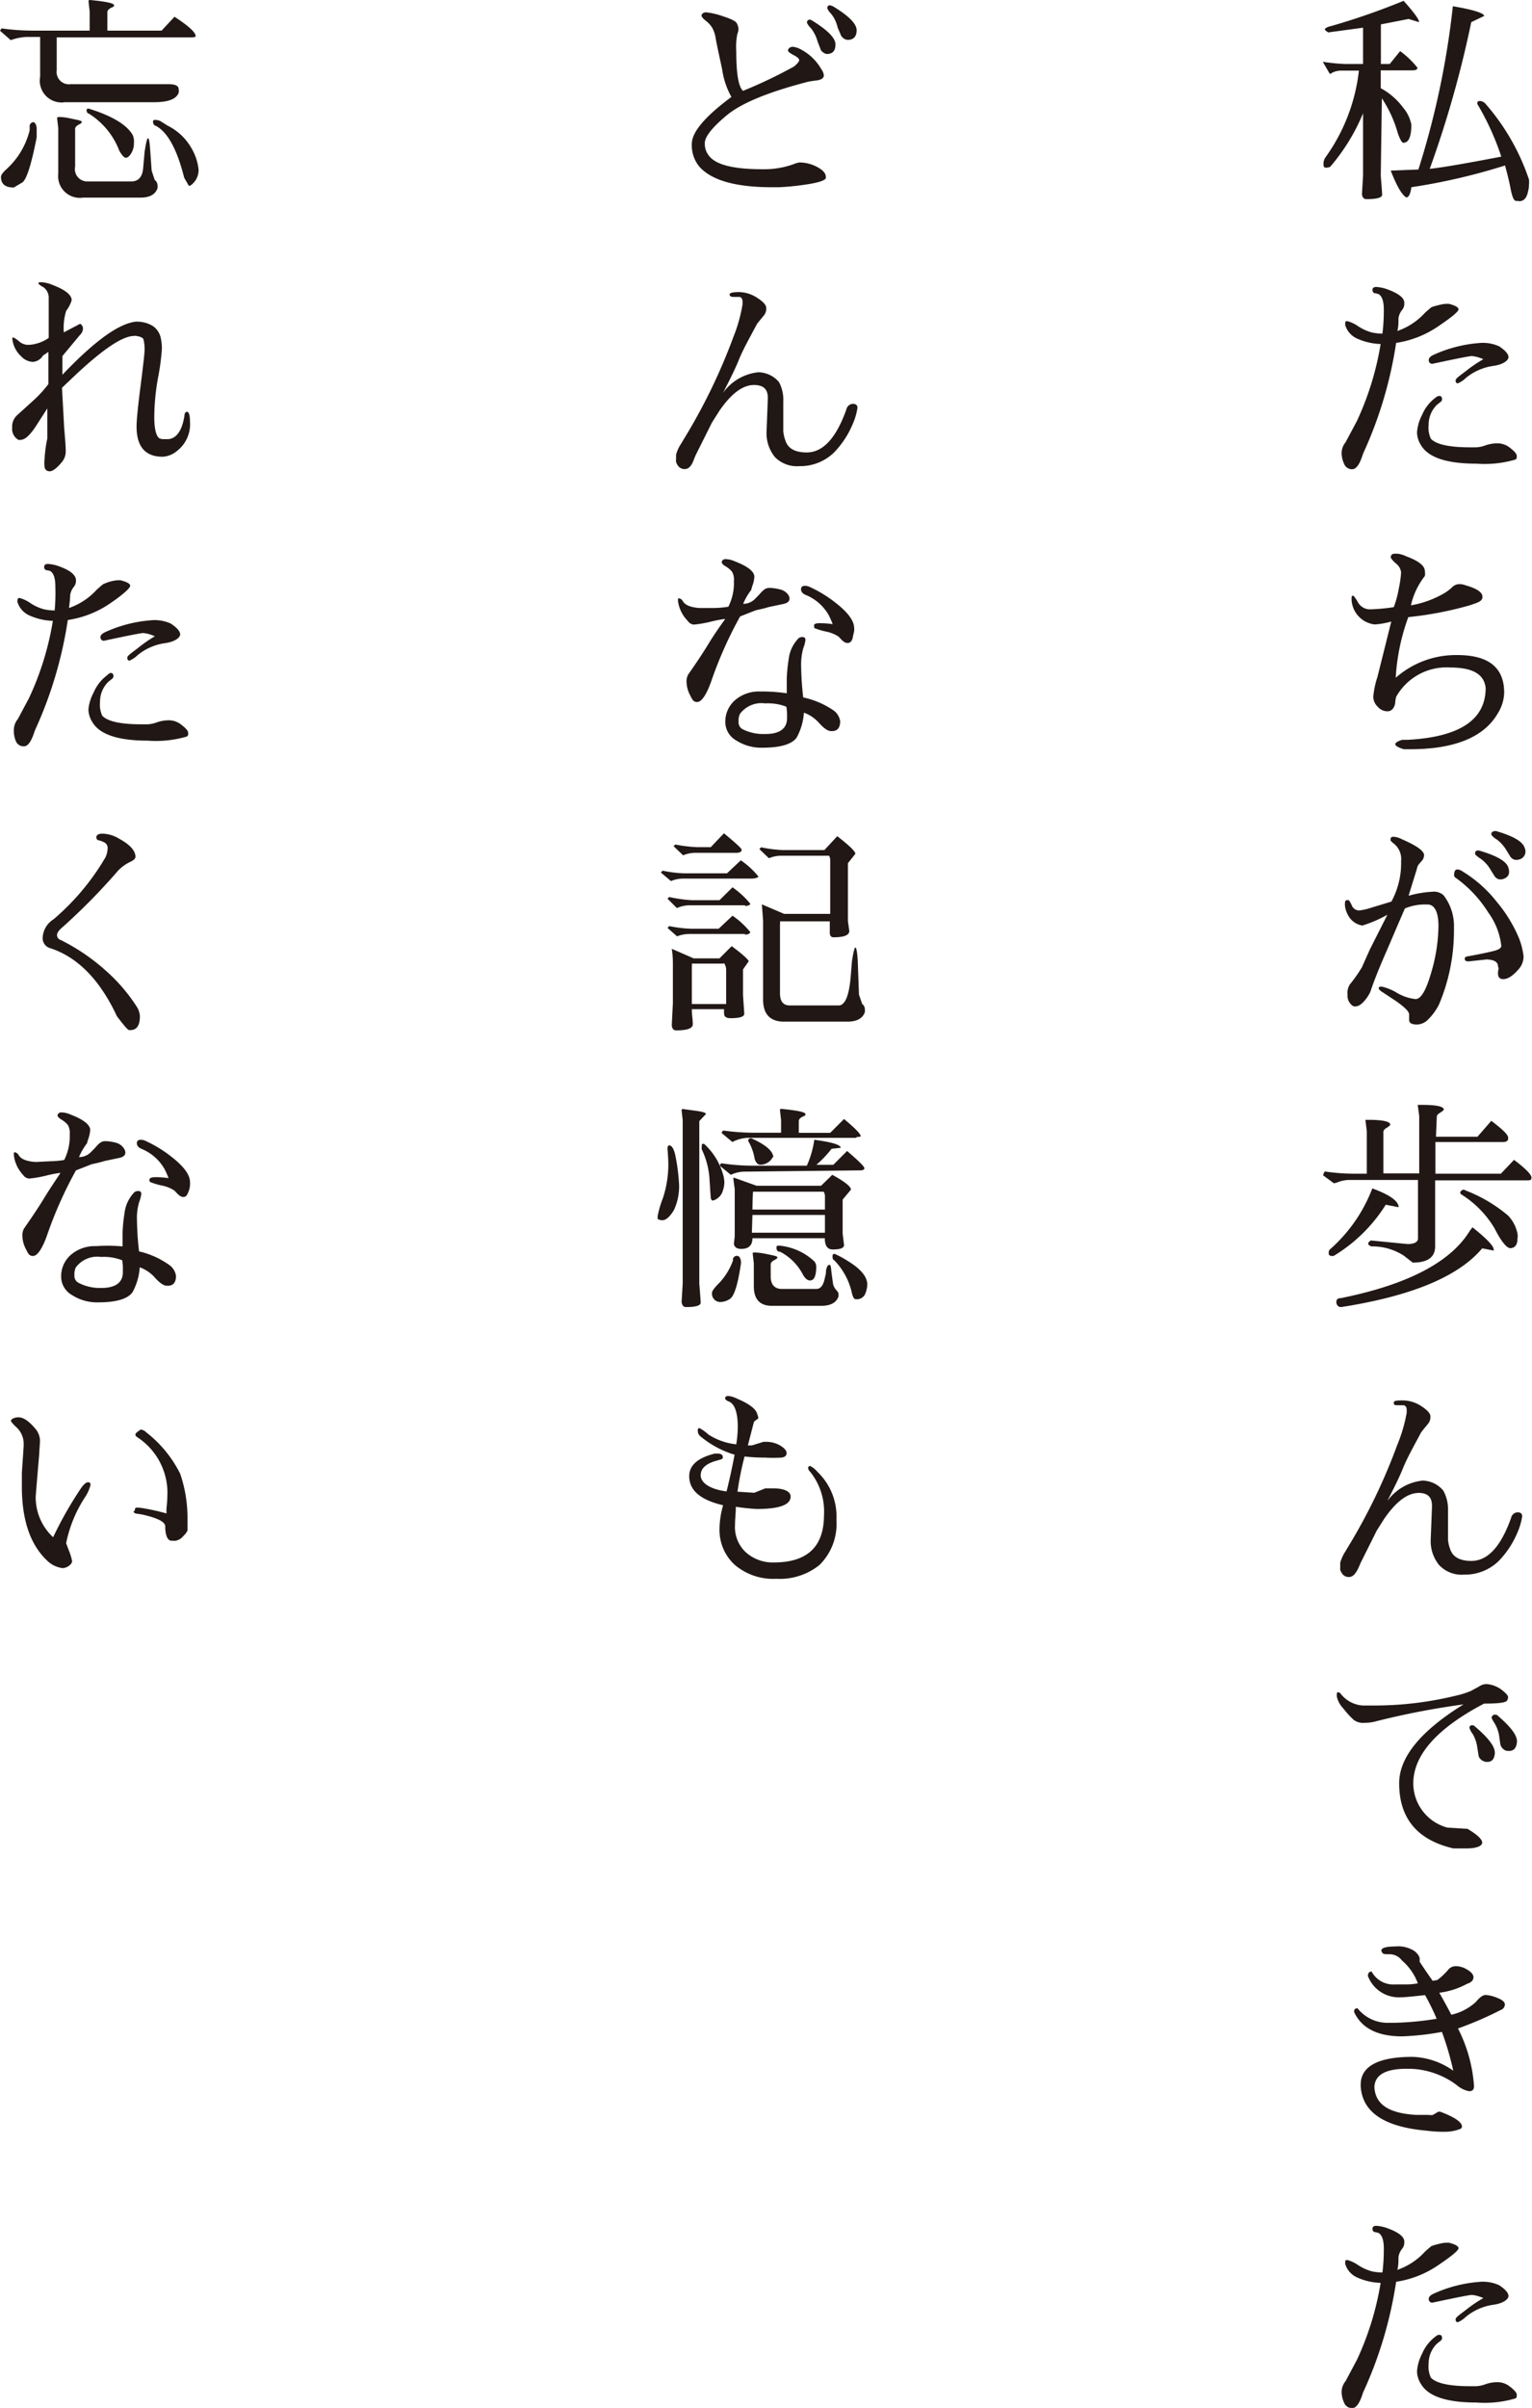 <svg xmlns="http://www.w3.org/2000/svg" viewBox="0 0 110.72 173.87"><defs><style>.cls-1{fill:#211816;}</style></defs><g id="レイヤー_2" data-name="レイヤー 2"><g id="レイヤー_1-2" data-name="レイヤー 1"><path class="cls-1" d="M99.79,12.69c.07.85.1,1.31.1,1.37,0,.22-.41.32-1.14.32-.18,0-.29-.12-.32-.36l.08-1.33V8.18a14.29,14.29,0,0,1-2.38,3.87.91.91,0,0,1-.32.06c-.11,0-.16-.09-.16-.27a.83.83,0,0,1,.16-.5,13.26,13.26,0,0,0,2.4-6.24h-1.3a1.45,1.45,0,0,0-.61.14.65.65,0,0,1-.19.1l-.51-.88a13.15,13.15,0,0,0,1.6.16h1.31V2L96,2.34c-.2-.11-.28-.2-.24-.26a.76.76,0,0,1,.38-.18,50.29,50.29,0,0,0,5.3-1.84c.75.83,1.12,1.34,1.12,1.54a.08.08,0,0,1,0,0l-.76-.23-2,.39V4.62l.64,0,.75-.93a6.47,6.47,0,0,1,1.25,1.2c0,.13-.12.19-.35.19H99.79V6.37a4.9,4.9,0,0,1,1.63,1.42A2.63,2.63,0,0,1,102,9c0,.87-.19,1.31-.58,1.31h0c-.1,0-.24-.24-.4-.7a8.89,8.89,0,0,0-1.15-2.51Zm9.92,1.82h-.14c-.15,0-.28-.28-.39-.85s-.25-1.14-.41-1.71A44.45,44.45,0,0,1,102,13.52c-.06.47-.18.71-.35.74-.32-.16-.7-.81-1.14-1.94l2-.08A60.42,60.42,0,0,0,105,.45c1.47.25,2.23.49,2.27.7l-.94.45a77.32,77.32,0,0,1-3,10.59c.89-.09,2.61-.39,5.17-.88a19,19,0,0,0-1.66-3.68.5.5,0,0,1-.08-.16c0-.15.11-.2.27-.17a.64.64,0,0,1,.37.24,16.06,16.06,0,0,1,3.1,5.42,1.6,1.6,0,0,1,0,.39,1.81,1.81,0,0,1-.07.49c-.09.46-.31.69-.64.69Z"/><path class="cls-1" d="M99.42,21.18c-.16,0-.23-.11-.23-.25s.1-.21.27-.21a2.85,2.85,0,0,1,.72.14c.83.29,1.27.61,1.31.95V22a.75.75,0,0,1-.19.42,1.26,1.26,0,0,0-.23.56c0,.31,0,.61-.08.92a4.84,4.84,0,0,0,2-1.32c.27-.24.42-.37.47-.4a3.76,3.76,0,0,1,.48-.14,2.62,2.62,0,0,1,.56-.1h.22c.46.12.69.25.69.4s-.47.55-1.42,1.19a7.29,7.29,0,0,1-3.09,1.23,29.54,29.54,0,0,1-2.39,8c-.23.75-.49,1.12-.77,1.12a.6.6,0,0,1-.6-.39,1.89,1.89,0,0,1-.18-.79,1.25,1.25,0,0,1,.29-.77l.81-1.52a21.1,21.1,0,0,0,1.72-5.57,4.45,4.45,0,0,1-1.65-.37,1.56,1.56,0,0,1-.91-1,.45.45,0,0,1,0-.08c0-.14,0-.21.16-.2a2.54,2.54,0,0,1,.78.37,3.42,3.42,0,0,0,1,.45,3.82,3.82,0,0,0,.75.08,13.6,13.6,0,0,0,.1-1.74c0-.61-.14-1-.4-1.12Zm4.6,7.41c.13,0,.2.08.2.24s-.13.19-.4.43a2,2,0,0,0-.57,1.42,1.91,1.91,0,0,0,.16,1c.38.41,1.33.62,2.83.62h.46a2.28,2.28,0,0,0,.68-.15,2.62,2.62,0,0,1,.88-.14,1.45,1.45,0,0,1,.9.35c.3.23.46.42.46.56s0,.23-.12.27a7.89,7.89,0,0,1-2.8.29c-2.13,0-3.47-.44-4-1.33a1.77,1.77,0,0,1-.29-.93,3.26,3.26,0,0,1,.37-1.27,3,3,0,0,1,1-1.26A.42.42,0,0,1,104,28.59Zm3.18-2.65a2.58,2.58,0,0,0-.82-.23c-.18,0-1.13.19-2.86.56a.25.25,0,0,1-.26-.29c0-.15.15-.28.44-.4a9.75,9.75,0,0,1,3.2-.81,2.81,2.81,0,0,1,1.45.24c.45.3.67.56.67.78s-.36.53-1.09.63a4,4,0,0,0-2,.88,1.82,1.82,0,0,1-.57.38c-.11,0-.16-.07-.16-.21s.25-.3.76-.69A9.77,9.77,0,0,1,107.2,25.94Z"/><path class="cls-1" d="M100.82,50.85c-.1.34-.28.51-.55.51a.93.93,0,0,1-.71-.34,1,1,0,0,1-.31-.72,6.33,6.33,0,0,1,.3-1.42l1-4a5.73,5.73,0,0,1-1.2.21,1.89,1.89,0,0,1-1.67-1.78c0-.19,0-.29.07-.29a.15.15,0,0,1,.13.06,2,2,0,0,0,.16.23l.08.14A1,1,0,0,0,99,44a13.91,13.91,0,0,0,1.73-.16,7.14,7.14,0,0,0,.36-1.33,8.07,8.07,0,0,0,.17-1.17.94.94,0,0,0-.37-.65,1.85,1.85,0,0,1-.38-.42c0-.19.09-.29.3-.29H101a2,2,0,0,1,.63.19c.84.31,1.29.64,1.34,1s0,.41,0,.43a5.32,5.32,0,0,0-1,2.11,7.22,7.22,0,0,0,2.5-.93,3.49,3.49,0,0,0,.49-.39.72.72,0,0,1,.49-.21,1.14,1.14,0,0,1,.46.08c.82.23,1.23.51,1.23.83s-.3.41-.89.61a25.35,25.35,0,0,1-4.47.86,15.31,15.31,0,0,0-.91,4.38,6.58,6.58,0,0,1,4.45-1.64c2.26,0,3.39.9,3.39,2.72a3,3,0,0,1-.48,1.52c-1,1.7-3.13,2.56-6.3,2.56h-.48c-.41-.13-.61-.25-.61-.36s.16-.21.49-.32l.4,0q5.64-.3,5.64-3.74c-.1-1-.95-1.48-2.55-1.48h0a4.17,4.17,0,0,0-3.92,2.12C100.85,50.52,100.84,50.69,100.82,50.85Z"/><path class="cls-1" d="M98.46,66.83a1.42,1.42,0,0,1-.88-.51,1.89,1.89,0,0,1-.38-.94c0-.25,0-.37.12-.37a.25.25,0,0,1,.17,0,1.71,1.71,0,0,1,.21.38.57.57,0,0,0,.54.35,3.81,3.81,0,0,0,.74-.16l1.58-.48a5.83,5.83,0,0,0,.7-2.93,1.42,1.42,0,0,0-.46-1.2,2.73,2.73,0,0,1-.3-.27.43.43,0,0,1,0-.12c0-.1.07-.16.22-.16a1.5,1.5,0,0,1,.6.18c1.06.46,1.6.84,1.6,1.15a.65.65,0,0,1-.19.44c-.12.14-.2.23-.24.29a1,1,0,0,0-.09.26l-.6,1.94a7.76,7.76,0,0,1,1.72-.29,1,1,0,0,1,.82.27,3.61,3.61,0,0,1,.74,2.1c0,.14,0,.29,0,.46A13.69,13.69,0,0,1,104,72.53a4.1,4.1,0,0,1-.91,1.2,1.21,1.21,0,0,1-.67.25c-.39,0-.58-.11-.58-.33l0-.4c0-.22-.35-.55-1-1l-.88-.58c-.22-.13-.32-.24-.32-.32s.07-.11.22-.11a3.7,3.7,0,0,1,1.1.45,3.27,3.27,0,0,0,1.35.45q.57,0,1.11-1.86a12.28,12.28,0,0,0,.54-3.41c0-1-.27-1.56-.8-1.56h-.26a3.71,3.71,0,0,0-1.37.29c-.24.57-.58,1.34-1,2.33s-1,2.23-1.51,3.73l-.16.28c-.33.49-.63.73-.91.73a.32.32,0,0,1-.24-.08.89.89,0,0,1-.32-.77,1.13,1.13,0,0,1,.16-.73,10.57,10.57,0,0,0,.88-1.25L99,68.56l1.27-2.51A9.11,9.11,0,0,1,98.46,66.83Zm6.63-3.65c0-.26.08-.4.24-.4a.74.74,0,0,1,.38.15,9.24,9.24,0,0,1,2.48,2.21,10.15,10.15,0,0,1,1.51,2.42,5,5,0,0,1,.41,1.5,1.41,1.41,0,0,1-.3.86q-.65.78-1.17.78h0c-.25,0-.38-.14-.38-.43a1.47,1.47,0,0,1,.05-.33l-.05-.18c0-.31-.32-.47-.82-.48l-1.31.14c-.18,0-.27-.06-.27-.19s.1-.16.3-.19c.87-.16,1.47-.29,1.82-.38s.52-.21.52-.36a5,5,0,0,0-.94-2.41,8.84,8.84,0,0,0-2.36-2.51A.22.22,0,0,1,105.09,63.18Zm3.51.3a.58.58,0,0,1-.31,0,.54.54,0,0,1-.29-.24l-.27-.43A2.53,2.53,0,0,0,107,62a1.92,1.92,0,0,1-.39-.31h0c0-.15,0-.24.14-.27a.3.3,0,0,1,.16,0q1.92.56,2.1,1.23C109.16,63.09,109,63.37,108.6,63.48ZM108.09,60q1.92.55,2.1,1.23a.59.59,0,0,1-.45.84.56.56,0,0,1-.3,0,.55.55,0,0,1-.3-.24l-.26-.42a2.67,2.67,0,0,0-.7-.79,1.26,1.26,0,0,1-.38-.32.19.19,0,0,1,.14-.27Z"/><path class="cls-1" d="M103.78,82.08h3l1-1.15c.81.62,1.22,1,1.22,1.23s-.12.3-.37.3h-4.89v2.29h4.73l.95-1c.84.63,1.26,1.06,1.26,1.28s-.14.2-.42.2l-6.54,0V90q0,1.17-1.62,1.17l-.64-.5A4.18,4.18,0,0,0,99.1,90c-.14-.06-.22-.13-.22-.2s.06-.14.19-.23l2.66.26c.5,0,.75-.16.75-.4V85.2h-5a2.56,2.56,0,0,0-.74.14,1.25,1.25,0,0,1-.34.1l-.76-.56a.13.13,0,0,1,0-.08.52.52,0,0,1,.11-.21,14.91,14.91,0,0,0,2.19.16h.84l0-3.07-.1-.82h.2c1.06,0,1.6.12,1.6.36,0,0-.09.12-.25.21s-.25.19-.25.3v3h2.59V80.59l-.11-.81h.29c1.06,0,1.6.11,1.6.35,0,0-.09.11-.26.21s-.25.19-.25.3Zm-7.4,8.61-.11,0q-.24,0-.24-.18v-.12s0-.12.15-.23a11.15,11.15,0,0,0,3-4.35c1.27.47,1.9.92,1.9,1.36l-.93-.18A11.34,11.34,0,0,1,96.38,90.69Zm.55,3.69c-.23,0-.34-.16-.35-.35a.26.26,0,0,1,.3-.29q7.29-1.47,9.36-4.89l.18-.23c1,.8,1.53,1.34,1.53,1.6a.1.1,0,0,1,0,.08l-.83-.16Q104.56,93.19,96.93,94.38Zm8.72-8.11c-.16-.1-.15-.21,0-.32s.21,0,.45.08A10.68,10.68,0,0,1,109,87.78a2.66,2.66,0,0,1,.67,1.29,1,1,0,0,1,0,.37c0,.43-.17.66-.5.69h0c-.28,0-.67-.48-1.16-1.44A7.28,7.28,0,0,0,105.65,86.27Z"/><path class="cls-1" d="M97.5,113.87a.57.57,0,0,1-.5-.24,1.09,1.09,0,0,1-.14-.27.77.77,0,0,1,0-.18c0-.08,0-.2,0-.34a3,3,0,0,1,.37-.81l.19-.32a41.69,41.69,0,0,0,3.56-7.37,11.13,11.13,0,0,0,.68-2.31,2.3,2.3,0,0,0,0-.27c0-.16-.1-.26-.2-.29l-.44,0c-.19,0-.28,0-.29-.17s.22-.18.67-.18a2.45,2.45,0,0,1,1.33.42c.43.28.65.52.65.74a.8.8,0,0,1-.19.55c-.3.36-.46.56-.49.61-.53,1-1,1.82-1.31,2.59s-.72,1.55-1.13,2.36a3.6,3.6,0,0,1,2.55-1.48,2,2,0,0,1,1.49.71,2.73,2.73,0,0,1,.35,1.42l0,1.91v.22a2.53,2.53,0,0,0,.16.7q.29.84,1.53.84c1.16,0,2.12-1,2.87-3.11a.5.5,0,0,1,.47-.4c.22,0,.33.1.33.29a4.57,4.57,0,0,1-.36,1.21,6.61,6.61,0,0,1-1.32,2,3.5,3.5,0,0,1-2.52,1h0A2.23,2.23,0,0,1,104,113a2.74,2.74,0,0,1-.6-1.86l.09-2.29a1.15,1.15,0,0,0,0-.14c0-.61-.32-.91-.95-.91-.82,0-1.65.63-2.51,1.88l-.53.84-1.18,2.36-.1.24C98,113.62,97.78,113.87,97.5,113.87Z"/><path class="cls-1" d="M97.84,124.19a6.08,6.08,0,0,1-.75-.82,1.79,1.79,0,0,1-.48-.89c0-.19,0-.29.09-.29a.33.33,0,0,1,.21.13,2.2,2.2,0,0,0,1.59.83h.8a24.84,24.84,0,0,0,6-.73,6.13,6.13,0,0,0,1-.32l.59-.32a1,1,0,0,1,.53-.18,2.1,2.1,0,0,1,1.28.56c.19.16.29.29.29.38a.45.45,0,0,1-.08.26c-.09.14-.61.21-1.57.21h-.08c-3.41,1.79-5.12,3.72-5.12,5.77a3.32,3.32,0,0,0,2.48,3.19h.07l1.26.08.1,0c.71.42,1.07.76,1.07,1s-.39.42-1.15.42c-.27,0-.58,0-.93,0-2.62-.61-3.92-2.18-3.92-4.71q0-2.81,4.65-5.69a56.91,56.91,0,0,0-6.48,1.26,3.25,3.25,0,0,1-.71.07A1.08,1.08,0,0,1,97.84,124.19Zm9.46,3a.52.52,0,0,1-.28-.15.49.49,0,0,1-.17-.33l-.08-.5a2.72,2.72,0,0,0-.33-1,1.37,1.37,0,0,1-.24-.44h0c0-.15.1-.21.24-.19a.19.19,0,0,1,.13.06c1,.85,1.52,1.5,1.46,2S107.72,127.27,107.3,127.21Zm.87-3.37c1,.85,1.52,1.5,1.46,2s-.31.66-.75.6a.55.55,0,0,1-.26-.15.61.61,0,0,1-.19-.33l-.07-.5a2.54,2.54,0,0,0-.34-1c-.15-.24-.23-.38-.22-.43s.1-.22.24-.2Z"/><path class="cls-1" d="M104.21,146.72a19.44,19.44,0,0,1-2.88.32c-1.76,0-2.91-.58-3.46-1.74a.38.38,0,0,1,0-.1c0-.12.08-.18.24-.19a2.76,2.76,0,0,0,2.25,1.05h.4a21.65,21.65,0,0,0,3.07-.29,16.94,16.94,0,0,0-.84-1.71c-.89.1-1.48.16-1.78.16a2.39,2.39,0,0,1-2.35-1.54c0-.21.1-.32.27-.32a1.77,1.77,0,0,0,1.68.93l.81,0a4.39,4.39,0,0,0,.85-.08,4,4,0,0,0-1.15-1.65,1.11,1.11,0,0,0-.86-.45c-.32,0-.5,0-.55-.1a.48.48,0,0,1-.08-.16c0-.2.35-.3,1-.3a2.17,2.17,0,0,1,1.41.34c.27.23.39.44.36.62v.14c.18.28.49.74.94,1.38l.34-.06a4.83,4.83,0,0,0,.75-.7.72.72,0,0,1,.58-.3,1.61,1.61,0,0,1,.67.16c.4.21.61.42.61.64s-.16.38-.47.48a5.67,5.67,0,0,1-2,.64q.48.84.87,1.59a3.92,3.92,0,0,0,1.77-.92c.28-.34.51-.51.71-.51a2.64,2.64,0,0,1,.84.21c.36.14.55.3.55.47a.44.44,0,0,1-.31.41,25.88,25.88,0,0,1-3.08,1.33,10.71,10.71,0,0,1,1.16,4.16c0,.25-.11.37-.35.37a1.88,1.88,0,0,1-.91-.45,5.88,5.88,0,0,0-3.6-1.17c-1.54,0-2.31.44-2.34,1.33.07,1.22,1,1.88,3,2l.89,0a1,1,0,0,0,.34,0l.39-.23s.08,0,.14,0c1,.38,1.57.74,1.57,1.08,0,0,0,.09-.11.16a3.13,3.13,0,0,1-1.19.21c-.21,0-.63,0-1.26-.08-3.07-.27-4.65-1.34-4.76-3.21v-.12c0-1.31,1.25-2,3.75-2a5.38,5.38,0,0,1,2.94,1A21.41,21.41,0,0,0,104.21,146.72Z"/><path class="cls-1" d="M99.42,161.18c-.16,0-.23-.11-.23-.25s.1-.21.27-.21a2.85,2.85,0,0,1,.72.14c.83.29,1.27.61,1.31.95V162a.75.75,0,0,1-.19.42,1.26,1.26,0,0,0-.23.56c0,.31,0,.61-.08.92a4.84,4.84,0,0,0,2-1.32c.27-.24.42-.37.47-.4a3.76,3.76,0,0,1,.48-.14,2.62,2.62,0,0,1,.56-.1h.22c.46.12.69.25.69.4s-.47.55-1.42,1.19a7.29,7.29,0,0,1-3.09,1.23,29.54,29.54,0,0,1-2.39,8c-.23.75-.49,1.12-.77,1.12a.6.6,0,0,1-.6-.39,1.89,1.89,0,0,1-.18-.79,1.25,1.25,0,0,1,.29-.77l.81-1.52a21.1,21.1,0,0,0,1.72-5.57,4.45,4.45,0,0,1-1.65-.37,1.56,1.56,0,0,1-.91-1,.45.45,0,0,1,0-.08c0-.14,0-.21.16-.2a2.54,2.54,0,0,1,.78.37,3.42,3.42,0,0,0,1,.45,3.82,3.82,0,0,0,.75.08,13.6,13.6,0,0,0,.1-1.74c0-.61-.14-1-.4-1.12Zm4.6,7.41c.13,0,.2.08.2.24s-.13.19-.4.43a2,2,0,0,0-.57,1.42,1.91,1.91,0,0,0,.16,1c.38.41,1.33.62,2.83.62h.46a2.28,2.28,0,0,0,.68-.15,2.62,2.62,0,0,1,.88-.14,1.45,1.45,0,0,1,.9.35c.3.23.46.42.46.56s0,.23-.12.27a7.89,7.89,0,0,1-2.8.29c-2.13,0-3.47-.44-4-1.33a1.77,1.77,0,0,1-.29-.93,3.26,3.26,0,0,1,.37-1.27,3,3,0,0,1,1-1.26A.42.42,0,0,1,104,168.59Zm3.18-2.65a2.58,2.58,0,0,0-.82-.23c-.18,0-1.13.19-2.86.56a.25.25,0,0,1-.26-.29c0-.15.15-.28.44-.4a9.75,9.75,0,0,1,3.2-.81,2.81,2.81,0,0,1,1.45.24c.45.3.67.56.67.78s-.36.53-1.09.63a4,4,0,0,0-2,.88,1.82,1.82,0,0,1-.57.38c-.11,0-.16-.07-.16-.21s.25-.3.76-.69A9.77,9.77,0,0,1,107.2,165.94Z"/><path class="cls-1" d="M57.79,11.73a2.74,2.74,0,0,1,1.52.48c.25.18.37.36.37.53a.39.39,0,0,1,0,.14c-.11.18-.62.33-1.54.46a17.79,17.79,0,0,1-1.84.18h-.51q-3.93,0-5.25-1.49A2.41,2.41,0,0,1,50,10.38Q50,9.12,52.86,7a5.68,5.68,0,0,1-.67-2c-.24-1.11-.4-1.84-.46-2.2a2.32,2.32,0,0,0-.26-.8,1.92,1.92,0,0,0-.46-.5c-.2-.16-.31-.29-.31-.38s.11-.23.33-.23a5.14,5.14,0,0,1,1.23.29c.61.19.94.37,1,.52a1,1,0,0,1,.11.39,1,1,0,0,1-.08.36,4.74,4.74,0,0,0-.08,1.23c0,1.63.16,2.59.49,2.88A34.43,34.43,0,0,0,57.39,4.8c.25-.21.37-.37.37-.46s-.12-.21-.36-.34A2.08,2.08,0,0,1,57,3.75a.21.21,0,0,1-.05-.13.29.29,0,0,1,.1-.16.41.41,0,0,1,.27-.08,1.62,1.62,0,0,1,.58.2A3.64,3.64,0,0,1,59.36,5a.88.88,0,0,1,.18.44c0,.23-.24.36-.71.39l-.38.06c-2.88.74-4.86,1.55-5.92,2.43s-1.59,1.56-1.59,2a1.36,1.36,0,0,0,.36,1c.52.6,1.79.9,3.8.9a6.25,6.25,0,0,0,2.21-.35A1.86,1.86,0,0,1,57.79,11.73Zm2-7.83a.5.5,0,0,1-.29-.11.48.48,0,0,1-.22-.3L59.09,3a2.8,2.8,0,0,0-.47-.95,1.38,1.38,0,0,1-.3-.4h0c0-.15.07-.23.21-.23a.3.3,0,0,1,.14.05c1.14.7,1.71,1.27,1.71,1.74S60.17,3.9,59.74,3.9Zm.4-3.45c1.15.69,1.72,1.27,1.72,1.73s-.22.7-.66.7a.56.56,0,0,1-.28-.11.59.59,0,0,1-.23-.31L60.54,2A2.42,2.42,0,0,0,60.07,1a1.26,1.26,0,0,1-.28-.4c0-.15.07-.22.21-.22Z"/><path class="cls-1" d="M49.5,33.87a.57.57,0,0,1-.5-.24,1.09,1.09,0,0,1-.14-.27.77.77,0,0,1,0-.18c0-.08,0-.2,0-.34a2.67,2.67,0,0,1,.37-.81l.19-.32A41.69,41.69,0,0,0,53,24.34,11.13,11.13,0,0,0,53.66,22a2.3,2.3,0,0,0,0-.27c0-.16-.1-.26-.2-.29l-.44,0c-.19,0-.28-.05-.29-.17s.22-.18.67-.18a2.45,2.45,0,0,1,1.33.42c.44.28.65.52.65.74a.8.8,0,0,1-.19.55c-.3.36-.46.56-.49.61-.53,1-1,1.82-1.31,2.59s-.72,1.55-1.13,2.36a3.58,3.58,0,0,1,2.55-1.48,2,2,0,0,1,1.49.71A2.73,2.73,0,0,1,56.61,29l0,1.91v.22a2.53,2.53,0,0,0,.16.7q.28.84,1.53.84c1.16,0,2.12-1,2.87-3.11a.5.5,0,0,1,.47-.4c.22,0,.33.1.33.29a4.57,4.57,0,0,1-.36,1.21,6.61,6.61,0,0,1-1.32,2,3.5,3.5,0,0,1-2.52,1h0A2.23,2.23,0,0,1,56,33a2.74,2.74,0,0,1-.6-1.86l.09-2.29a1.15,1.15,0,0,0,0-.14c0-.61-.32-.91-1-.91-.82,0-1.65.63-2.51,1.88l-.53.84-1.18,2.36-.1.24C50,33.62,49.78,33.87,49.5,33.87Z"/><path class="cls-1" d="M54.64,44.06l-1.15.45a29.22,29.22,0,0,0-2.1,4.72c-.36,1-.71,1.46-1,1.46s-.35-.17-.52-.5a2.12,2.12,0,0,1-.25-.91,1,1,0,0,1,.12-.58c.51-.73,1-1.45,1.42-2.14s.85-1.31,1.25-1.86h-.08a8.9,8.9,0,0,0-1,.2,8.26,8.26,0,0,1-1.18.2.57.57,0,0,1-.44-.26A2.53,2.53,0,0,1,49,43.41c0-.14,0-.21.05-.21a.39.39,0,0,1,.3.21c.16.28.55.44,1.17.49h.12l1,0a6.73,6.73,0,0,0,1-.09,3.82,3.82,0,0,0,.4-1.86,1.17,1.17,0,0,0-.13-.66,1.74,1.74,0,0,0-.44-.38c-.21-.12-.31-.23-.31-.32s.1-.22.28-.22a1.89,1.89,0,0,1,.71.18c.83.32,1.28.66,1.36,1a.66.66,0,0,1,0,.19,2.13,2.13,0,0,1-.11.49,3.47,3.47,0,0,0-.11.37,4.41,4.41,0,0,0-.58,1,1.19,1.19,0,0,0,.82-.32c.2-.2.35-.35.44-.46a1.69,1.69,0,0,1,.28-.26.62.62,0,0,1,.39-.11,3.22,3.22,0,0,1,.69.1A1,1,0,0,1,57,43a.56.56,0,0,1,.06.22c0,.21-.16.34-.49.4l-1,.21A9.51,9.51,0,0,1,54.64,44.06ZM58,46c.15,0,.22.08.21.23a2.43,2.43,0,0,1-.15.56,4.27,4.27,0,0,0-.16,1.32,21.36,21.36,0,0,0,.15,2.25,6.12,6.12,0,0,1,2.21.95,1.17,1.17,0,0,1,.46.77c0,.47-.2.71-.59.71h-.07c-.22,0-.51-.19-.85-.57a2.67,2.67,0,0,0-1.11-.76,4.33,4.33,0,0,1-.53,1.81c-.36.48-1.19.72-2.47.72a3.34,3.34,0,0,1-1.9-.53,1.53,1.53,0,0,1-.78-1.28v0a2.05,2.05,0,0,1,.71-1.63,2.64,2.64,0,0,1,1.8-.62,12.38,12.38,0,0,1,1.93.13c0-.68,0-1,0-1.06v0A11.65,11.65,0,0,1,57,47.59a2.58,2.58,0,0,1,.74-1.53L57.9,46Zm-2.67,7c1,0,1.55-.38,1.55-1.14v-.3a3,3,0,0,0-.05-.53,3.68,3.68,0,0,0-1.53-.24,1.93,1.93,0,0,0-1.83.77,1.21,1.21,0,0,0-.09.56.55.55,0,0,0,.3.54,3.29,3.29,0,0,0,1.55.34Zm3.91-8a6,6,0,0,1,.94.07,6.48,6.48,0,0,0-.28-.64,3.38,3.38,0,0,0-1.69-1.48c-.22-.1-.32-.24-.32-.4s.09-.25.29-.25a.83.83,0,0,1,.36.09,9.19,9.19,0,0,1,1.88,1.16c.87.68,1.31,1.28,1.31,1.8a.69.69,0,0,1,0,.2c0,.06-.05.22-.1.48s-.18.4-.38.4-.36-.15-.63-.45a2.51,2.51,0,0,0-.94-.38,5.22,5.22,0,0,1-.83-.25.21.21,0,0,1,0-.11C58.77,45.07,58.93,45,59.24,45Z"/><path class="cls-1" d="M54.4,63.44h-5a2.34,2.34,0,0,0-.91.18L47.76,63l.13-.13a8.88,8.88,0,0,0,1.57.19h3.08l1-.94a6,6,0,0,1,1.28,1.18C54.77,63.36,54.65,63.42,54.4,63.44Zm-.56,4h-4a2.53,2.53,0,0,0-.91.17L48.24,67l.13-.13a8.88,8.88,0,0,0,1.57.19h2l1-.94a6,6,0,0,1,1.28,1.18C54.21,67.41,54.09,67.47,53.84,67.49Zm0-2.07h-4a2.24,2.24,0,0,0-.92.2l-.68-.68.12-.12A10.23,10.23,0,0,0,50,65h2l.94-.93a6.35,6.35,0,0,1,1.28,1.18C54.22,65.35,54.1,65.4,53.86,65.42ZM50.13,69.2H52l.88-.88c.82.6,1.23,1,1.23,1.09L53.7,70v1.86l.09,1.34c0,.22-.34.32-1,.32-.31,0-.46-.11-.46-.35a1.89,1.89,0,0,1,0-.3H50c0,.41.07.77.07,1.08s-.4.45-1.2.45c-.2,0-.3-.12-.32-.38l.08-1.58V69.68c0-.28,0-.67-.08-1.17Zm3.15-7.62h-3a2.31,2.31,0,0,0-.91.18l-.69-.66.13-.12a10,10,0,0,0,1.56.19h1l.95-1c.85.7,1.28,1.09,1.28,1.19S53.53,61.56,53.28,61.58Zm-1,8H50a1.23,1.23,0,0,1,0,.27v2.65h2.48V70A.82.82,0,0,0,52.32,69.54Zm9-7.25V66.5l.1.72c0,.31-.38.46-1.14.46-.19,0-.28-.13-.27-.38l0-.77H56.37a.47.47,0,0,1,0,.19v5c0,.59.24.88.71.88h3.53c.46,0,.75-.69.87-2.06l.09-1.12c.1-.63.18-1,.25-1s.13.31.17.93l.09,2.47.23.67a.48.48,0,0,1,.19.33,1.14,1.14,0,0,1,0,.28c-.16.44-.58.67-1.25.67H56.66c-1,0-1.51-.54-1.51-1.6v-5.7l-.09-1.17,1.61.69H60V62.14a.7.7,0,0,0-.08-.35H56.48a2.34,2.34,0,0,0-.91.18l-.69-.66.13-.13a9.1,9.1,0,0,0,1.57.2h3l.93-1c.87.67,1.31,1.1,1.31,1.27Z"/><path class="cls-1" d="M48.24,82.93c0-.15.07-.23.11-.23h0q.32,0,.48.84a14.37,14.37,0,0,1,.25,2,4.11,4.11,0,0,1-.36,1.81c-.3.51-.59.76-.85.76a.69.69,0,0,1-.34-.09s0-.08,0-.22a7.48,7.48,0,0,1,.38-1.29,7.78,7.78,0,0,0,.39-2.6C48.29,83.61,48.27,83.27,48.24,82.93Zm1.1,9.76V80.88l-.08-.7v0a.09.09,0,0,1,.1-.1l.88.12q.78.1.78.24l-.48.51V92.69c.07.85.1,1.31.1,1.37,0,.22-.38.32-1.06.32-.18,0-.28-.12-.32-.36ZM50.72,83a.51.51,0,0,1,0-.22c0-.12,0-.18.05-.18a.21.21,0,0,1,.12,0,4.75,4.75,0,0,1,1.33,2.08,2.33,2.33,0,0,1,.13.7,1.93,1.93,0,0,1-.12.63,1,1,0,0,1-.34.49,1,1,0,0,1-.36.19c-.1,0-.16-.09-.17-.28l-.08-1.22A5.75,5.75,0,0,0,50.72,83Zm2.24,8c0-.21.15-.32.3-.32a.23.23,0,0,1,.22.16.56.56,0,0,1,.07.24v.15c-.22,1.52-.49,2.38-.81,2.57a1.31,1.31,0,0,1-.6.21.6.6,0,0,1-.68-.67c0-.11.14-.31.43-.61A4.61,4.61,0,0,0,53,90.94Zm.93-6.4a2.39,2.39,0,0,0-1.07.23l-.77-.63a.24.24,0,0,1,0-.08.11.11,0,0,1,.11-.12,14.81,14.81,0,0,0,2.2.17h3.95a6.84,6.84,0,0,0,.54-1.87c1.27.17,1.91.36,1.91.58h0l-.66.07A8,8,0,0,1,59,84.11h1.22l1-1c.83.71,1.25,1.12,1.25,1.24s-.12.16-.35.16Zm8-2.44H54a2.73,2.73,0,0,0-1.07.3l-.79-.66.12-.17a16.18,16.18,0,0,0,2.19.16h2v-.9l-.08-.72h0c0-.07,0-.1.11-.1,1.14.11,1.72.23,1.73.37s-.08.12-.24.21-.24.19-.24.3v.85H60l1-1q1.2,1,1.2,1.23C62.24,82.06,62.13,82.1,61.9,82.1ZM61,89.9c0,.22-.27.32-.82.32q-.57,0-.57-.81H54.38c0,.51-.27.77-.81.77-.32,0-.5-.13-.53-.37l.06-.53V85.87L53,85.12c0-.05,0-.08.06-.08l1.62.58h4.66l.81-.79c.9.49,1.35.85,1.35,1.07l-.6.72v2.47Zm-5.15-6.35a1,1,0,0,1-.91.55c-.17,0-.31-.14-.4-.42a3.72,3.72,0,0,0-.47-1.3c0-.12.08-.19.23-.19C55.34,82.66,55.86,83.11,55.89,83.55Zm-1.51,3.79h5.28v-.89a.7.7,0,0,0-.09-.4H54.42S54.39,86.49,54.38,87.34Zm0,1.67h5.28V87.73H54.38Zm2.12,4.06H59c.29,0,.48-.23.59-.69l.1-.43c0-.41.13-.62.25-.62s.11.2.16.61l.1.72a.9.9,0,0,0,.23.48c.11.12.17.21.17.28a1.12,1.12,0,0,1,0,.2c-.16.44-.57.67-1.25.67H55.79c-.87,0-1.31-.47-1.31-1.41V91.23l-.08-.7v0c0-.06,0-.09.11-.09s.37,0,.89.11.78.15.78.24-.08.12-.24.21-.24.19-.24.3v.88C55.7,92.77,56,93.07,56.5,93.07Zm-.13-2.69c-.14,0-.21-.13-.21-.25s0-.18.1-.18h0l.17,0a4.28,4.28,0,0,1,2.44,1.11.56.56,0,0,1,.16.4q0,1-.45,1-.27,0-.51-.42A3.85,3.85,0,0,0,56.37,90.38Zm3.92.6a.3.3,0,0,1-.08-.25c0-.12,0-.19.16-.19a6.92,6.92,0,0,1,.89.48c1,.6,1.46,1.18,1.46,1.73a1.82,1.82,0,0,1-.18.74.67.67,0,0,1-.67.32c-.12,0-.22-.21-.3-.61A4.92,4.92,0,0,0,60.29,91Z"/><path class="cls-1" d="M54.48,102.7l-.43,1.67s.09,0,.29,0l.84-.26h.15a2,2,0,0,1,1.06.27c.31.19.46.37.46.55s-.13.29-.38.32a10.64,10.64,0,0,1-1.18,0,13.35,13.35,0,0,1-1.48-.08,22.38,22.38,0,0,0-.51,2.54l1.21.08.8-.32h.56c.84,0,1.27.24,1.27.59,0,.6-.81.9-2.44.9a14.65,14.65,0,0,1-1.52-.16c0,.46-.06.89-.06,1.31a2.48,2.48,0,0,0,.81,2,2.91,2.91,0,0,0,2,.71q3.6,0,3.62-3.38a4.59,4.59,0,0,0-1-3.17.38.38,0,0,1-.14-.24c0-.11,0-.17.16-.17a1.81,1.81,0,0,1,.52.43,4.45,4.45,0,0,1,1.36,3.46A4.17,4.17,0,0,1,59.23,113a4.57,4.57,0,0,1-3.12,1,4.28,4.28,0,0,1-3-1A3.39,3.39,0,0,1,52,110.46a6.32,6.32,0,0,1,.26-1.77c-1.63-.38-2.45-1.07-2.45-2.1,0-.78.61-1.32,1.84-1.63l.21,0c.24,0,.37.08.38.25s-.13.16-.37.24c-.82.21-1.23.56-1.23,1.08s.63,1,1.87,1.16c.25-1,.44-1.91.58-2.65a6.93,6.93,0,0,1-2.54-1.39.52.52,0,0,1-.12-.33c0-.12,0-.19.13-.2l0,0a3.78,3.78,0,0,1,.65.47,4.57,4.57,0,0,0,2,.7,8.24,8.24,0,0,0,.11-1.26c0-1-.21-1.65-.64-1.83a.54.54,0,0,1-.26-.17.24.24,0,0,1,0-.15s.07-.08.21-.08a1.68,1.68,0,0,1,.61.18c.86.36,1.35.72,1.47,1.07s.1.36.08.38S54.48,102.64,54.48,102.7Z"/><path class="cls-1" d="M5.09,6.08h5c.58,0,1.05,0,1.42,0l.69,0c.47,0,.71.12.71.35a.7.7,0,0,1,0,.27c-.16.45-.75.68-1.77.68H4.69A1.57,1.57,0,0,1,2.9,5.55l0-2.88h-1A3.67,3.67,0,0,0,.78,2.9L0,2.22l.11-.17a16.44,16.44,0,0,0,2.19.16H6.48V.83L6.4.11c0-.07,0-.11.11-.11C7.65.11,8.23.23,8.24.37S8.16.49,8,.58s-.24.19-.24.3V2.21h3.92l.93-1c1,.65,1.53,1.12,1.53,1.4q0,.09-.33.09H4.1V5.06A.89.89,0,0,0,5.09,6.08ZM2.14,9.42a2.36,2.36,0,0,0,0-.3.29.29,0,0,1,.17-.27c.11-.07.2,0,.26.1a.81.81,0,0,1,.08.43l0,.54c-.39,2-.75,3.13-1.08,3.28L1,13.54c-.62,0-.93-.25-.93-.76,0-.13.12-.31.35-.52A5.62,5.62,0,0,0,2.14,9.42ZM6.35,13.1H9.49c.52,0,.81-.33.86-1l.1-1.12c.09-.63.18-1,.25-1s.12.31.16.93l.1,1.41.22.67a.5.5,0,0,1,.2.34.77.77,0,0,1,0,.27c-.16.45-.57.67-1.24.67H6a1.57,1.57,0,0,1-1.79-1.74l0-3.27-.08-.7c0-.08,0-.11.15-.11s.34,0,.85.11.78.15.78.24-.08.12-.24.21-.24.19-.24.3v2.72A.89.89,0,0,0,6.35,13.1Zm0-4.92A.27.27,0,0,1,6.26,8c0-.1,0-.16.14-.16C8.09,8.36,9.15,9,9.58,9.73a1.13,1.13,0,0,1,.1.58,1.42,1.42,0,0,1-.19.75q-.2.33-.39.33t-.48-.51A5.43,5.43,0,0,0,6.38,8.18Zm4.85.89a.34.34,0,0,1-.14-.23c0-.12,0-.18.14-.18a.8.8,0,0,1,.45.12l.46.29a4.06,4.06,0,0,1,1.75,1.67,3.79,3.79,0,0,1,.49,1.49,1.33,1.33,0,0,1-.26.85c-.18.23-.32.34-.44.34l-.34-.59C12.79,10.75,12.09,9.5,11.23,9.07Z"/><path class="cls-1" d="M13.5,29.73c.15,0,.23.24.23.72a2.43,2.43,0,0,1-.91,2.09,1.79,1.79,0,0,1-1.06.44c-1.26,0-1.89-.73-1.89-2.18,0-.48.1-1.46.29-2.94s.29-2.36.29-2.61a2.87,2.87,0,0,0-.07-.69c0-.15-.2-.25-.52-.3a.39.39,0,0,0-.18,0q-1.26,0-4.42,3L4.48,28l.16,2.93c.07.78.11,1.32.11,1.64a1.19,1.19,0,0,1-.29.81c-.36.43-.65.65-.86.65a.35.35,0,0,1-.38-.32,2.54,2.54,0,0,1,0-.57,9.93,9.93,0,0,1,.2-1.48l0-2.17-.76,1.18c-.46.73-.85,1.09-1.17,1.09a.35.35,0,0,1-.16,0,.9.9,0,0,1-.45-.87,1.11,1.11,0,0,1,.37-.92L2.32,29A8.75,8.75,0,0,0,3.5,27.73l0-.61q0-.29,0-1.71l-.4.27a.9.9,0,0,1-.74.45,1.22,1.22,0,0,1-.83-.4,2,2,0,0,1-.64-1.27c0-.06,0-.09.08-.09a2,2,0,0,1,.39.26A1,1,0,0,0,2,24.9H2.1a2.8,2.8,0,0,0,1.42-.5q0-.7,0-1.47t0-1.38a.93.93,0,0,0-.38-.81c-.24-.13-.36-.23-.37-.29s.09-.07.26-.07a2.45,2.45,0,0,1,.78.2c.92.35,1.37.72,1.37,1.1a2.41,2.41,0,0,1-.4.77A4.33,4.33,0,0,0,4.61,24l1.18-.62a.4.4,0,0,1,.21.35.73.73,0,0,1-.24.48L4.51,25.71l0,1.35c2.27-2.38,4-3.66,5.27-3.83a2.18,2.18,0,0,1,1.28.32,1.4,1.4,0,0,1,.53.74,3.42,3.42,0,0,1,.11.88,16,16,0,0,1-.27,2.06,16.4,16.4,0,0,0-.28,2.87c0,.86.13,1.38.37,1.55a.75.75,0,0,0,.33.06h.31c.6-.05,1-.62,1.17-1.69,0-.2.1-.29.21-.29Z"/><path class="cls-1" d="M3.42,41.18c-.16,0-.23-.11-.23-.25s.1-.21.27-.21a2.85,2.85,0,0,1,.72.14c.83.29,1.27.61,1.31,1V42a.75.75,0,0,1-.19.42,1.26,1.26,0,0,0-.23.56c0,.31-.05.61-.08.92a4.84,4.84,0,0,0,2-1.32c.27-.24.42-.37.47-.4A3.76,3.76,0,0,1,7.94,42a2.62,2.62,0,0,1,.56-.1h.22c.46.12.69.25.69.4S8.94,42.9,8,43.54A7.29,7.29,0,0,1,4.9,44.77a29.54,29.54,0,0,1-2.39,8c-.23.75-.49,1.12-.77,1.12a.6.6,0,0,1-.6-.39A1.89,1.89,0,0,1,1,52.69a1.25,1.25,0,0,1,.29-.77l.81-1.52a21.1,21.1,0,0,0,1.72-5.57,4.45,4.45,0,0,1-1.65-.37,1.56,1.56,0,0,1-.91-1,.45.45,0,0,1,0-.08c0-.14.05-.21.16-.2a2.54,2.54,0,0,1,.78.37,3.31,3.31,0,0,0,1,.45,3.82,3.82,0,0,0,.75.08A13.6,13.6,0,0,0,4,42.34c0-.61-.14-1-.4-1.12ZM8,48.59c.13,0,.2.08.2.24s-.13.19-.4.43a2,2,0,0,0-.57,1.42,1.91,1.91,0,0,0,.16,1c.38.41,1.33.62,2.83.62h.46a2.28,2.28,0,0,0,.68-.15,2.62,2.62,0,0,1,.88-.14,1.45,1.45,0,0,1,.9.35c.3.23.46.42.46.56s0,.23-.12.27a7.89,7.89,0,0,1-2.8.29c-2.13,0-3.47-.44-4-1.33a1.77,1.77,0,0,1-.29-.93A3.26,3.26,0,0,1,6.77,50a3,3,0,0,1,1-1.26A.42.42,0,0,1,8,48.59Zm3.18-2.65a2.58,2.58,0,0,0-.82-.23c-.18,0-1.13.19-2.86.56A.25.25,0,0,1,7.26,46c0-.15.15-.28.44-.4a9.75,9.75,0,0,1,3.2-.81,2.81,2.81,0,0,1,1.45.24c.45.3.67.56.67.78s-.36.53-1.09.63a4,4,0,0,0-2,.88,1.82,1.82,0,0,1-.57.38c-.11,0-.16-.07-.16-.21s.25-.3.76-.69A9.77,9.77,0,0,1,11.2,45.94Z"/><path class="cls-1" d="M9.42,74.38H9.33c-.09,0-.38-.34-.88-1q-1.87-4-4.9-4.94a.75.75,0,0,1-.46-.81,1.65,1.65,0,0,1,.78-1.25,17.42,17.42,0,0,0,3.75-4.47,1.68,1.68,0,0,0,.16-.66.45.45,0,0,0-.28-.44,1.5,1.5,0,0,0-.44-.15.28.28,0,0,1-.1-.17c0-.15.07-.25.32-.29l.22,0a2.44,2.44,0,0,1,1.11.36c.79.43,1.18.87,1.18,1.31v0c0,.13-.14.26-.43.39a3,3,0,0,0-.82.6,44.55,44.55,0,0,1-4,4.07c-.28.23-.42.43-.42.59a.37.37,0,0,0,.26.35A14.65,14.65,0,0,1,7.66,70.1a12.4,12.4,0,0,1,2.21,2.57,1.42,1.42,0,0,1,.24.71C10.11,74.05,9.88,74.38,9.42,74.38Z"/><path class="cls-1" d="M6.64,84.06l-1.15.45a29.22,29.22,0,0,0-2.1,4.72c-.36,1-.71,1.46-1,1.46s-.35-.17-.52-.5a2.12,2.12,0,0,1-.25-.91,1,1,0,0,1,.12-.58c.51-.73,1-1.45,1.42-2.14S4,85.25,4.37,84.7H4.29a8.9,8.9,0,0,0-1,.2,8.26,8.26,0,0,1-1.18.2.57.57,0,0,1-.44-.26A2.53,2.53,0,0,1,1,83.41c0-.14,0-.21.05-.21a.39.39,0,0,1,.3.21c.16.28.55.44,1.17.49h.12l1-.05a6.73,6.73,0,0,0,1-.09,3.82,3.82,0,0,0,.4-1.86,1.17,1.17,0,0,0-.13-.66,1.74,1.74,0,0,0-.44-.38c-.21-.12-.31-.23-.31-.32s.1-.22.28-.22a1.89,1.89,0,0,1,.71.18c.83.32,1.28.66,1.36,1a.66.66,0,0,1,0,.19,2.13,2.13,0,0,1-.11.49,3.47,3.47,0,0,0-.11.37,4.41,4.41,0,0,0-.58,1,1.19,1.19,0,0,0,.82-.32c.2-.2.35-.35.44-.46a1.69,1.69,0,0,1,.28-.26.62.62,0,0,1,.39-.11,3.14,3.14,0,0,1,.69.1A1,1,0,0,1,9,83a.56.56,0,0,1,.06.22c0,.21-.16.34-.49.4l-1,.21A9.51,9.51,0,0,1,6.64,84.06ZM10,86c.15,0,.22.08.21.23a2.43,2.43,0,0,1-.15.56,4,4,0,0,0-.16,1.32,21.36,21.36,0,0,0,.15,2.25,6.12,6.12,0,0,1,2.21,1,1.17,1.17,0,0,1,.46.77c0,.47-.2.71-.59.71h-.07c-.22,0-.51-.19-.85-.57a2.67,2.67,0,0,0-1.11-.76,4.33,4.33,0,0,1-.53,1.81c-.36.48-1.19.72-2.47.72a3.34,3.34,0,0,1-1.9-.53,1.53,1.53,0,0,1-.78-1.28v0a2.05,2.05,0,0,1,.71-1.63,2.64,2.64,0,0,1,1.8-.62A12.38,12.38,0,0,1,8.86,90c0-.68,0-1,0-1.06v0A11.65,11.65,0,0,1,9,87.59a2.58,2.58,0,0,1,.74-1.53L9.9,86ZM7.33,93c1,0,1.55-.38,1.55-1.14v-.3A3,3,0,0,0,8.83,91a3.68,3.68,0,0,0-1.53-.24,1.93,1.93,0,0,0-1.83.77,1.21,1.21,0,0,0-.09.56.55.55,0,0,0,.3.54A3.29,3.29,0,0,0,7.23,93Zm3.91-8a6,6,0,0,1,.94.07,6.48,6.48,0,0,0-.28-.64,3.38,3.38,0,0,0-1.69-1.48c-.22-.1-.32-.24-.32-.4s.09-.25.29-.25a.83.83,0,0,1,.36.09,9.19,9.19,0,0,1,1.88,1.16c.87.68,1.31,1.28,1.31,1.8a.69.69,0,0,1,0,.2c0,.06,0,.22-.1.48s-.18.4-.38.4-.36-.15-.63-.45a2.51,2.51,0,0,0-.94-.38,5.22,5.22,0,0,1-.83-.25.21.21,0,0,1-.05-.11C10.77,85.07,10.93,85,11.24,85Z"/><path class="cls-1" d="M2.82,105.18c-.16,1.86-.24,2.84-.24,2.93A3.93,3.93,0,0,0,3.84,111a27.31,27.31,0,0,1,2-3.52c.21-.3.38-.45.52-.45s.19.07.18.2a2.81,2.81,0,0,1-.35.81,9.5,9.5,0,0,0-1.41,3.39v0l.21.56a3.82,3.82,0,0,1,.22.73q0,.17-.21.33a.86.86,0,0,1-.46.18,1.92,1.92,0,0,1-1.15-.56c-1.21-1.15-1.81-2.92-1.81-5.33,0-.31,0-.63,0-1l.13-1.92,0-.14a1.61,1.61,0,0,0-.48-1.18c-.29-.27-.44-.44-.44-.52s.2-.24.55-.24.76.28,1.21.82a1.36,1.36,0,0,1,.34.83v.1Zm9.69,6.07H12.4c-.28,0-.43-.34-.46-.93a.37.37,0,0,0,0-.11c0-.32-.55-.6-1.66-.85l-.37-.06c-.16,0-.25-.09-.27-.18l0,0c.07,0,.1,0,.11-.14s.16-.13.44-.1a16.33,16.33,0,0,1,1.84.4l0-.35a10.24,10.24,0,0,0,.07-1.27,4.8,4.8,0,0,0-2.19-3.89c-.16-.11-.17-.23,0-.36s.23-.18.28-.18a.59.59,0,0,1,.36.18,8.69,8.69,0,0,1,2.47,3,9.8,9.8,0,0,1,.53,3.25c0,.21,0,.42,0,.64v.22a1.3,1.3,0,0,1-.31.4.87.87,0,0,1-.63.34Z"/></g></g></svg>